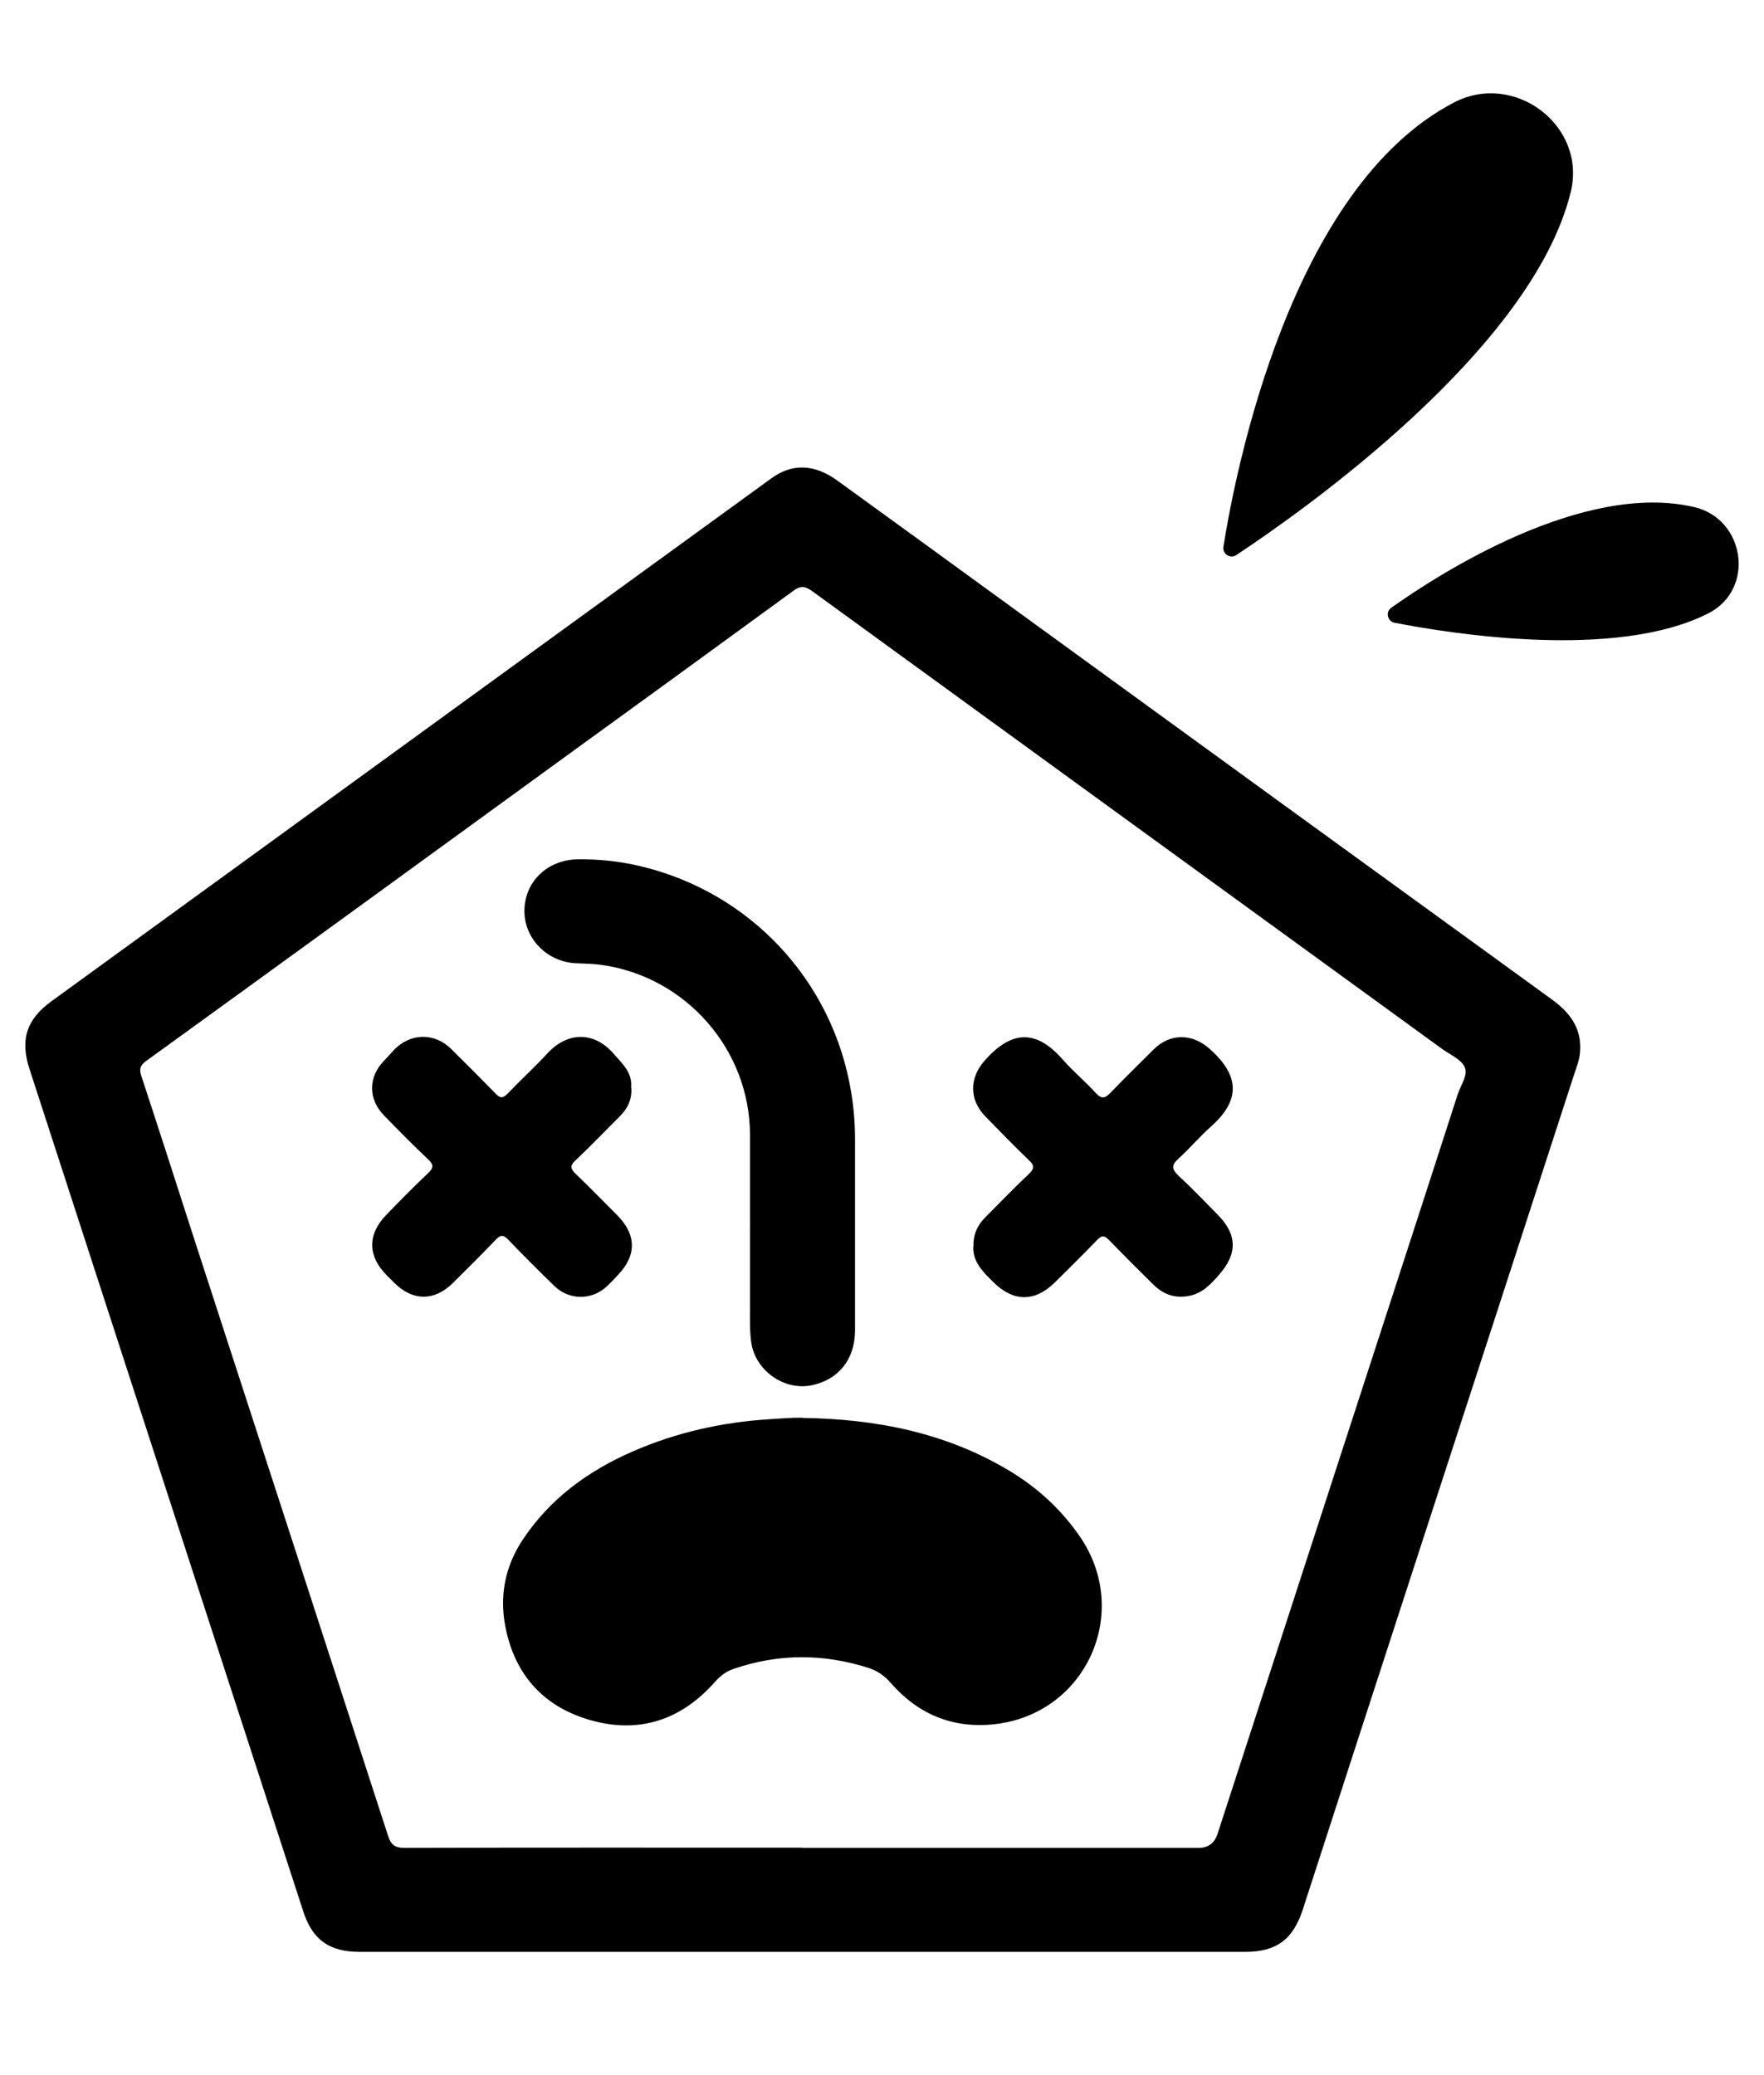 <?xml version="1.0" encoding="UTF-8"?>
<svg id="_レイヤー_2" data-name="レイヤー 2" xmlns="http://www.w3.org/2000/svg" viewBox="0 0 85 100">
  <defs>
    <style>
      .cls-1 {
        fill: none;
      }
    </style>
  </defs>
  <g id="_レイヤー" data-name="レイヤー">
    <g>
      <g>
        <g>
          <path d="M38.66,94.06c-7.11,0-14.22,0-21.33,0-1.46,0-2.28-.58-2.72-1.96-3.11-9.56-6.21-19.11-9.32-28.67-1.29-3.97-2.58-7.95-3.87-11.92-.46-1.41-.14-2.39,1.06-3.26,6.97-5.06,13.94-10.13,20.92-15.2,4.59-3.33,9.18-6.67,13.77-10,1-.73,2.08-.69,3.18,.11,2.9,2.1,5.8,4.21,8.7,6.32,8.57,6.23,17.13,12.45,25.71,18.67,.87,.63,1.45,1.37,1.38,2.49-.02,.4-.16,.76-.29,1.14-2.54,7.83-5.09,15.67-7.64,23.5-1.82,5.59-3.63,11.17-5.44,16.76-.47,1.43-1.27,2.02-2.77,2.02-7.11,0-14.22,0-21.33,0Zm-.02-5.01c6.37,0,12.74,0,19.11,0q.7,0,.92-.68c1.85-5.68,3.69-11.36,5.54-17.05,2.01-6.19,4.03-12.38,6.03-18.58,.14-.44,.51-.93,.34-1.31-.16-.37-.68-.59-1.06-.86-10.13-7.36-20.26-14.72-30.38-22.08-.33-.24-.56-.28-.91-.02-3.75,2.74-7.51,5.47-11.26,8.19-6.64,4.83-13.28,9.66-19.93,14.47-.29,.21-.34,.39-.23,.72,.85,2.58,1.68,5.16,2.51,7.74,3.13,9.63,6.26,19.25,9.38,28.88,.14,.43,.33,.58,.79,.58,6.38-.02,12.77-.01,19.15-.01Z"/>
          <path d="M38.68,68.33c3.53,.05,6.91,.71,9.98,2.56,1.33,.8,2.46,1.84,3.35,3.12,2.55,3.66,.34,8.59-4.09,9.08-2.01,.22-3.68-.48-5-1.99-.3-.35-.64-.58-1.06-.72-2.18-.7-4.36-.7-6.53,.05-.35,.12-.62,.33-.87,.61-1.62,1.84-3.64,2.52-5.99,1.86-2.37-.67-3.77-2.32-4.16-4.75-.22-1.41,.08-2.74,.87-3.94,1.32-1.99,3.16-3.33,5.32-4.27,2.11-.92,4.32-1.41,6.61-1.55,.52-.03,1.04-.08,1.56-.07Z"/>
          <path d="M36.14,59.02c0-1.44,0-2.87,0-4.31,0-4.12-3.08-7.64-7.15-8.21-.4-.06-.81-.06-1.21-.08-1.41-.05-2.53-1.19-2.51-2.55,.02-1.4,1.12-2.44,2.57-2.46,1.01-.01,2,.09,2.97,.32,5.32,1.24,9.34,5.53,10.21,10.94,.12,.73,.18,1.47,.18,2.21,0,3.08,0,6.15,0,9.23,0,1.4-.8,2.39-2.11,2.65-1.33,.26-2.7-.73-2.89-2.07-.08-.56-.06-1.13-.06-1.69,0-1.32,0-2.64,0-3.96Z"/>
          <path d="M46.91,60.06c-.02-.59,.2-1.03,.57-1.4,.7-.7,1.38-1.41,2.1-2.09,.25-.24,.28-.4,.01-.65-.72-.69-1.42-1.41-2.12-2.13-.77-.79-.76-1.84-.04-2.66,1.36-1.56,2.55-1.47,3.78-.07,.5,.57,1.08,1.05,1.59,1.61,.28,.31,.45,.26,.72-.02,.67-.7,1.37-1.38,2.06-2.07,.79-.79,1.85-.79,2.69-.05,1.48,1.3,1.51,2.49,.08,3.76-.55,.49-1.03,1.06-1.58,1.56-.34,.31-.3,.5,.01,.8,.65,.6,1.26,1.24,1.88,1.87,.96,.96,.98,1.89,.09,2.9-.4,.46-.81,.91-1.46,1.03-.67,.13-1.23-.07-1.71-.54-.72-.71-1.44-1.43-2.15-2.16-.21-.21-.34-.23-.56,0-.66,.69-1.35,1.36-2.03,2.04-.97,.96-2,.96-2.97,0-.5-.49-1.01-.98-.97-1.73Z"/>
          <path d="M30.42,52.42c.04,.58-.19,1.02-.57,1.39-.71,.71-1.4,1.43-2.13,2.12-.26,.24-.23,.39,0,.62,.68,.65,1.34,1.33,2,1.99,.96,.96,.97,1.96,.03,2.93-.17,.18-.34,.36-.52,.53-.73,.67-1.81,.66-2.52-.03-.76-.74-1.51-1.49-2.24-2.25-.22-.22-.35-.21-.56,0-.68,.71-1.38,1.41-2.08,2.1-.89,.89-1.94,.89-2.83,0-.12-.12-.25-.25-.37-.37-.91-.91-.93-1.95-.04-2.88,.66-.69,1.34-1.37,2.03-2.03,.28-.26,.29-.41,0-.68-.72-.68-1.41-1.38-2.1-2.09-.79-.8-.79-1.87,0-2.67,.15-.16,.3-.32,.44-.48,.79-.84,1.96-.88,2.78-.07,.72,.71,1.44,1.43,2.15,2.16,.21,.22,.34,.22,.56,0,.63-.66,1.31-1.28,1.93-1.95,.96-1.04,2.23-1.07,3.17,0,.44,.5,.93,.93,.86,1.64Z"/>
        </g>
        <path d="M58.95,26.36c.57-3.61,3.23-17.32,11.11-21.42,2.91-1.52,6.4,1.11,5.63,4.3-1.86,7.66-13.11,15.52-16.12,17.51-.29,.19-.67-.05-.62-.4Z"/>
        <path d="M67.05,29.28c2.24-1.59,9.22-6.11,14.6-4.84,2.45,.58,2.93,3.96,.68,5.11-4.45,2.28-12.47,.98-15.13,.46-.35-.07-.45-.52-.16-.72Z"/>
      </g>
      <rect class="cls-1" width="85" height="100"/>
    </g>
  </g>
</svg>